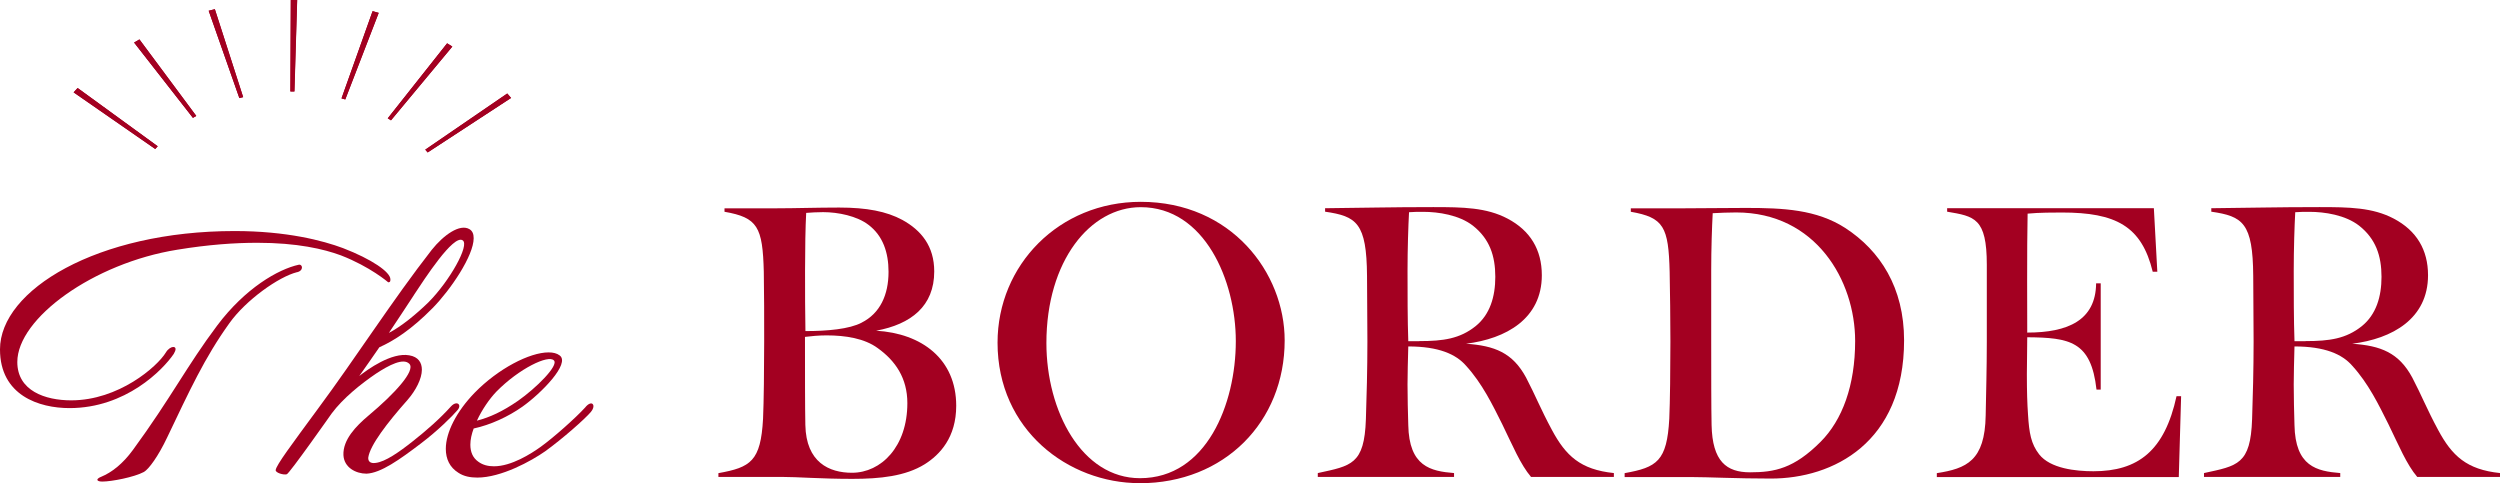 <?xml version="1.0" encoding="UTF-8"?><svg id="_レイヤー_2" xmlns="http://www.w3.org/2000/svg" viewBox="0 0 332.09 64.18"><defs><style>.cls-1{fill:#a30021;}</style></defs><g id="design"><path class="cls-1" d="m95.43,63.36v-.51c4.3-.77,5.62-1.59,5.93-7.21.1-2.25.15-6.65.15-10.28,0-3.17,0-6.44-.05-9.25-.15-5.98-.82-7.21-5.22-7.98v-.46h6.95c2.45,0,5.32-.1,8.28-.1,3.68,0,6.29.51,8.39,1.64,2.51,1.38,4.24,3.48,4.24,6.85,0,4.6-3.07,7.01-7.72,7.87,6.08.36,10.64,3.78,10.64,9.97,0,4.19-2.15,6.49-4.19,7.77-2.56,1.59-5.93,1.94-9.61,1.94-4.24,0-7.21-.26-9.41-.26h-8.39Zm19.02-20.5c2.45-1.23,3.58-3.68,3.58-6.75,0-2.61-.77-4.81-2.66-6.24-1.53-1.18-4.04-1.69-6.03-1.69-.82,0-1.59.05-2.25.1-.1,1.84-.15,4.76-.15,7.67s0,5.57.05,8.03c2.91,0,5.83-.26,7.47-1.12Zm-7.47,13.6c.1,4.96,3.17,6.34,6.19,6.34,3.89,0,7.36-3.48,7.36-9.25,0-3.32-1.58-5.62-3.94-7.31-1.74-1.28-4.24-1.69-6.8-1.69-1.02,0-2.05.1-2.86.2,0,4.3,0,9.51.05,11.71Z"/><path class="cls-1" d="m151.38,64.18c-9.46,0-18.87-7.06-18.87-18.66,0-10.33,8.18-18.71,19.02-18.71,12.02,0,19.12,9.41,19.12,18.41,0,10.79-7.98,18.97-19.28,18.97Zm12.78-18.87c0-8.03-4.14-17.79-12.63-17.79-6.7,0-12.53,7.11-12.53,18.05,0,9.05,4.7,17.95,12.43,17.95,8.85,0,12.73-9.87,12.73-18.2Z"/><path class="cls-1" d="m203.38,63.36c-1.43-1.69-2.45-4.19-3.83-7.01-1.28-2.56-2.66-5.42-4.81-7.77-1.33-1.53-3.63-2.56-7.67-2.56-.05,1.94-.1,3.68-.1,5.06,0,1.64.05,3.78.1,5.37.1,5.52,2.97,6.14,6.08,6.39v.51h-18.1v-.51c4.45-.97,6.19-1.12,6.39-7.16.1-2.91.2-6.7.2-10.33,0-3.17-.05-5.88-.05-8.69-.05-7.06-1.38-7.93-5.57-8.54v-.46c5.37-.05,8.54-.15,14.37-.15,3.94,0,7.06.05,9.87,1.53,3.02,1.59,4.55,4.14,4.55,7.52,0,5.78-4.75,8.44-10.07,9.1,3.78.26,6.19,1.18,7.98,4.5,1.23,2.35,1.94,4.19,3.43,6.95,1.84,3.43,3.78,5.27,8.23,5.73v.51h-10.99Zm-14.83-18.05c3.17,0,5.37-.31,7.47-1.99,1.89-1.53,2.61-3.89,2.61-6.54,0-2.81-.77-5.06-2.97-6.8-1.84-1.43-4.6-1.84-6.6-1.84-.77,0-1.23,0-1.89.05-.1,1.84-.2,4.86-.2,7.77s0,6.65.1,9.36h1.48Z"/><path class="cls-1" d="m215.81,63.36v-.51c4.3-.77,5.62-1.59,5.93-7.21.1-2.25.15-6.65.15-10.28,0-3.17-.05-6.44-.1-9.25-.15-5.98-.77-7.21-5.16-7.98v-.46h7.16c2.51,0,5.16-.05,8.13-.05,4.96,0,9.36.2,13.19,2.66,4.65,3.02,7.82,7.93,7.82,14.93,0,13.6-9.41,18.36-17.69,18.36-4.6,0-8.33-.2-10.53-.2h-8.9Zm11.5-27.41v9.2c0,4.19,0,9.1.05,11.3.1,4.86,1.99,6.29,5.11,6.29,3.27,0,5.83-.51,9.36-4.04,2.91-2.91,4.6-7.52,4.6-13.4,0-8.03-5.22-17.08-15.8-17.08-.77,0-2.45.05-3.12.1-.1,1.84-.2,4.7-.2,7.62Z"/><path class="cls-1" d="m257.28,63.36v-.51c3.94-.61,6.39-1.64,6.49-7.67.05-2.81.15-6.19.15-9.82v-10.18c0-6.24-1.64-6.44-5.27-7.06v-.46h27.46l.46,8.44h-.61c-1.48-6.08-4.91-7.87-12.07-7.87-.97,0-3.07,0-4.55.15-.1,4.19-.05,14.47-.05,15.8,5.42,0,9.1-1.64,9.15-6.54h.61v14.11h-.56c-.72-6.44-3.58-6.9-9.2-6.95,0,1.74-.05,3.37-.05,4.91,0,2.3.05,3.89.15,5.32.15,2.51.41,3.94,1.48,5.32,1.48,1.89,4.86,2.25,7.21,2.25,5.93,0,9.46-2.71,11.04-9.97h.61l-.31,10.74h-32.16Z"/><path class="cls-1" d="m321.1,63.36c-1.43-1.69-2.45-4.19-3.83-7.01-1.28-2.56-2.66-5.42-4.81-7.77-1.33-1.53-3.63-2.56-7.67-2.56-.05,1.94-.1,3.68-.1,5.06,0,1.64.05,3.78.1,5.37.1,5.52,2.97,6.14,6.08,6.39v.51h-18.1v-.51c4.45-.97,6.19-1.12,6.39-7.16.1-2.91.2-6.7.2-10.33,0-3.17-.05-5.88-.05-8.69-.05-7.06-1.38-7.93-5.57-8.54v-.46c5.37-.05,8.54-.15,14.37-.15,3.94,0,7.06.05,9.87,1.53,3.02,1.59,4.55,4.14,4.55,7.52,0,5.78-4.75,8.44-10.07,9.1,3.78.26,6.19,1.18,7.98,4.5,1.23,2.35,1.94,4.19,3.43,6.95,1.84,3.43,3.78,5.27,8.23,5.73v.51h-10.99Zm-14.83-18.05c3.17,0,5.37-.31,7.47-1.99,1.89-1.53,2.61-3.89,2.61-6.54,0-2.81-.77-5.06-2.97-6.8-1.84-1.43-4.6-1.84-6.6-1.84-.77,0-1.23,0-1.89.05-.1,1.84-.2,4.86-.2,7.77s0,6.65.1,9.36h1.48Z"/><path class="cls-1" d="m51.57,37.5s-2.39-2.07-6.29-3.58c-2.27-.84-5.81-1.67-11.1-1.67-2.98,0-6.49.24-10.63.92-11.14,1.79-21.25,9.11-21.25,14.92,0,3.82,3.7,5.09,7.16,5.09,6.29,0,11.42-4.46,12.58-6.37.28-.48.72-.72.96-.72.2,0,.32.08.32.28,0,.16-.08.36-.24.64-1.43,2.11-6.37,7.2-13.85,7.2-4.02,0-9.23-1.67-9.23-7.8,0-7.88,12.93-15.72,31.16-15.72,6.92,0,11.74,1.27,14.41,2.27,3.82,1.47,6.29,3.18,6.29,4.14,0,.12,0,.2-.04.28-.04.08-.12.12-.24.12Zm-12.1-1.35c-2.43.6-6.8,3.7-8.99,6.77-3.3,4.58-5.33,9.03-8.28,15.2-1.15,2.43-2.43,4.22-3.1,4.58-1.27.68-4.26,1.27-5.53,1.27-.44,0-.64-.12-.64-.24s.2-.28.52-.4c1.35-.56,2.83-1.67,4.22-3.58,5.01-6.84,7.2-11.22,11.18-16.51,3.7-4.93,8.08-7.48,10.86-8.08h.08c.16,0,.32.16.32.36,0,.24-.16.52-.64.64Z"/><path class="cls-1" d="m62.92,31.65c0,2.31-3.06,6.84-5.45,9.27-2.83,2.87-5.13,4.34-7.08,5.21-.88,1.27-1.79,2.59-2.67,3.82,1.11-.88,4.3-3.18,6.65-2.75,1.19.2,1.67.96,1.67,1.91,0,1.19-.8,2.75-1.91,4.02-2.71,3.06-4.97,6.01-5.21,7.64-.04.44.2.84.99.72,1.27-.16,3.06-1.39,4.97-2.91,1.71-1.35,3.54-2.94,5.05-4.62.76-.8,1.47-.2.84.52-.64.76-2.59,2.71-4.85,4.42-2.83,2.15-5.33,3.94-7.24,4.02-1.39,0-2.98-.8-3.06-2.47-.08-2.03,1.63-3.82,3.38-5.29,3.38-2.83,6.25-5.93,5.37-6.84-.8-.8-2.67.16-4.42,1.31-1.99,1.35-4.38,3.26-5.89,5.29,0,0-5.65,8.04-5.97,8.08-.44.12-1.51-.2-1.47-.56.08-.68,2.15-3.42,5.57-8.08,5.13-6.92,9.95-14.49,15.16-21.17,1.59-1.99,3.74-3.5,5.01-2.75.4.24.56.64.56,1.19Zm-7.92,7.52c-1.07,1.63-2.19,3.34-3.34,5.05,1.63-.84,3.62-2.47,5.25-4.06,2.79-2.79,5.53-7.64,4.54-8.24-1.23-.8-5.05,5.13-6.45,7.24Z"/><path class="cls-1" d="m78.52,54.69c-.84.99-3.78,3.58-6.09,5.25-1.87,1.31-5.85,3.5-9.03,3.5-.92,0-1.79-.16-2.51-.64-1.15-.72-1.67-1.83-1.67-3.18,0-2.19,1.43-4.97,3.82-7.44,3.14-3.22,7.32-5.37,9.83-5.37.6,0,1.11.12,1.47.4,1.47,1.07-2.47,5.05-4.93,6.8-1.91,1.35-4.26,2.43-6.49,2.91-.28.76-.44,1.47-.44,2.15,0,.96.32,1.75,1.07,2.27.6.44,1.31.6,2.07.6,2.31,0,4.93-1.67,6.21-2.59,1.71-1.23,4.62-3.82,5.89-5.21.44-.56.84-.64.99-.48.2.16.16.6-.2,1.03Zm-12.58-2.67c-.92.96-1.91,2.39-2.59,3.86,1.71-.44,3.42-1.23,5.45-2.63,2.39-1.67,5.45-4.7,4.78-5.37-.72-.8-4.62,1.07-7.64,4.14Z"/><path class="cls-1" d="m20.62,19.79l-10.84-7.52c.17-.19.36-.39.53-.58l10.64,7.74c-.11.12-.22.24-.33.36Zm5.01-4.13l-7.82-10.01c.23-.14.47-.28.71-.42l7.55,10.16c-.15.09-.29.17-.44.26Zm6.17-2.63L27.72,1.43c.27-.07.55-.14.82-.21l3.76,11.68c-.17.04-.34.09-.51.13Zm7.31-.88c-.18,0-.36,0-.53,0l.05-12.15c.28,0,.57,0,.85.01l-.36,12.14Zm6.76,1.06c-.17-.05-.33-.1-.5-.14l4.13-11.59c.27.07.54.15.81.23l-4.44,11.5Zm5.64,2.51l7.89-9.97c.23.14.46.29.69.43l-8.15,9.8c-.14-.09-.29-.18-.43-.27Zm4.98,4.16l10.89-7.46c.17.19.35.4.51.59l-11.08,7.24c-.11-.13-.21-.25-.32-.37Z"/><path class="cls-1" d="m27.72,1.43l4.07,11.6c.17-.05.34-.09.51-.13l-3.76-11.68c-.27.07-.55.14-.82.21Z"/><path class="cls-1" d="m17.81,5.65l7.82,10.01c.15-.09.29-.17.44-.26l-7.55-10.16c-.24.14-.47.27-.71.42Z"/><path class="cls-1" d="m9.78,12.27l10.84,7.52c.11-.12.22-.24.33-.36l-10.64-7.74c-.18.19-.36.39-.53.58Z"/><path class="cls-1" d="m45.36,13.07c.17.05.34.09.5.14l4.44-11.5c-.27-.08-.54-.16-.81-.23l-4.13,11.59Z"/><path class="cls-1" d="m38.57,12.15c.18,0,.36,0,.53,0L39.47.01c-.28,0-.57,0-.85-.01l-.05,12.15Z"/><path class="cls-1" d="m59.39,5.75l-7.89,9.97c.15.09.29.18.43.27l8.15-9.8c-.23-.15-.46-.29-.69-.43Z"/><path class="cls-1" d="m67.38,12.42l-10.89,7.46c.11.12.21.25.32.37l11.08-7.24c-.17-.2-.34-.4-.51-.59Z"/></g></svg>